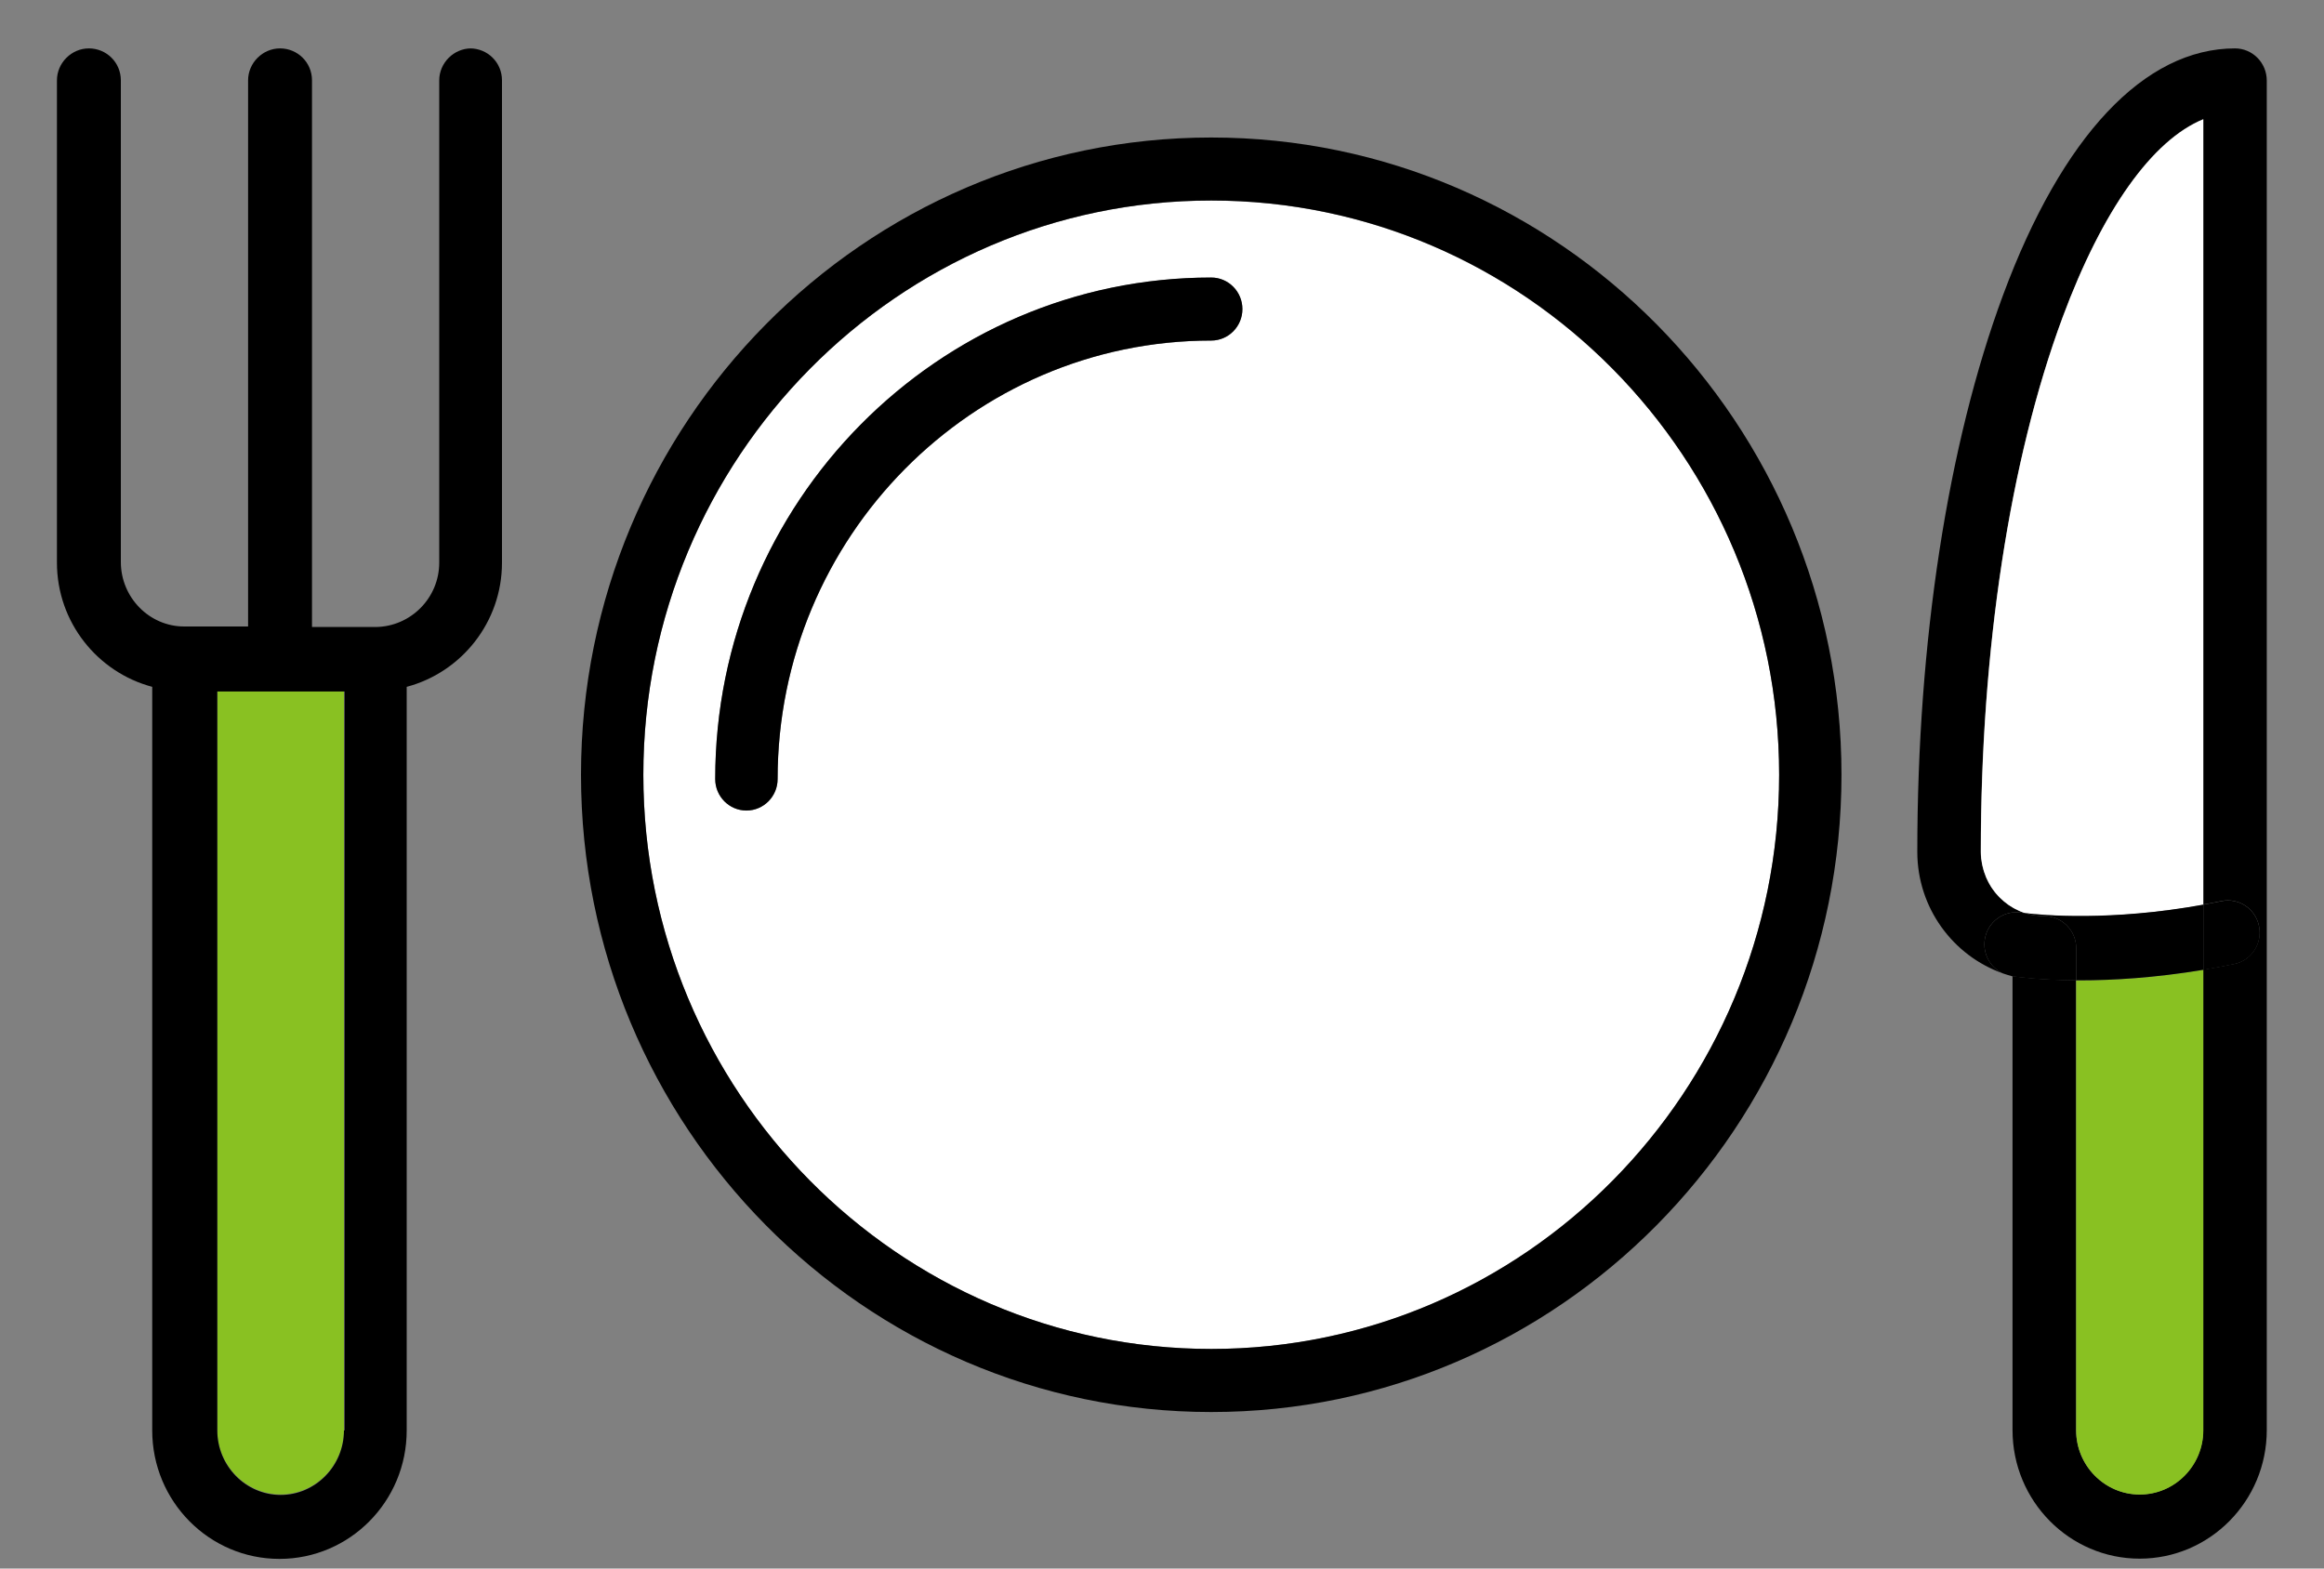 <svg width="40" height="27" viewBox="0 0 40 27" fill="none" xmlns="http://www.w3.org/2000/svg">
<rect x="0" y="0" width="40" height="27" fill="#808080" stroke="none"/>
<path d="M3.74 11.894V24.614C3.74 25.224 4.23 25.724 4.83 25.724C5.43 25.724 5.92 25.224 5.92 24.614V11.894H3.73H3.74Z" fill="#89C122"/>
<path d="M8.11 0.833C7.81 0.833 7.56 1.083 7.56 1.383V9.684C7.56 10.293 7.07 10.784 6.47 10.793H5.37V1.383C5.37 1.073 5.12 0.833 4.82 0.833C4.52 0.833 4.27 1.083 4.27 1.383V10.784H3.17C2.57 10.784 2.08 10.284 2.08 9.674V1.383C2.08 1.073 1.83 0.833 1.53 0.833C1.23 0.833 0.98 1.083 0.98 1.383V9.684C0.98 10.713 1.68 11.573 2.62 11.823V24.623C2.62 25.843 3.6 26.834 4.81 26.834C6.02 26.834 7 25.843 7 24.623V11.823C7.94 11.573 8.64 10.713 8.64 9.684V1.383C8.64 1.073 8.39 0.833 8.09 0.833H8.11ZM5.92 24.623C5.92 25.233 5.43 25.733 4.83 25.733C4.23 25.733 3.74 25.233 3.74 24.623V11.903H5.93V24.623H5.92Z" fill="black"/>
<path d="M20.847 3.453C15.458 3.453 11.073 7.886 11.073 13.337C11.073 18.788 15.457 23.221 20.847 23.221C26.237 23.221 30.622 18.788 30.622 13.337C30.622 7.886 26.237 3.453 20.847 3.453ZM20.847 5.863C16.731 5.863 13.384 9.249 13.384 13.411C13.384 13.71 13.143 13.953 12.847 13.953C12.551 13.953 12.31 13.71 12.31 13.411C12.31 8.65 16.14 4.778 20.847 4.778C21.144 4.778 21.384 5.021 21.384 5.321C21.384 5.62 21.144 5.863 20.847 5.863Z" fill="white"/>
<path d="M20.848 2.367C14.866 2.367 10 7.288 10 13.337C10 19.385 14.866 24.306 20.848 24.306C26.829 24.306 31.695 19.385 31.695 13.337C31.695 7.288 26.829 2.367 20.848 2.367ZM20.848 23.22C15.459 23.22 11.073 18.786 11.073 13.336C11.073 7.885 15.458 3.451 20.848 3.451C26.238 3.451 30.622 7.885 30.622 13.336C30.622 18.786 26.238 23.22 20.848 23.22Z" fill="black"/>
<path d="M20.847 4.777C16.14 4.777 12.31 8.649 12.31 13.41C12.31 13.709 12.551 13.952 12.847 13.952C13.143 13.952 13.384 13.709 13.384 13.41C13.384 9.247 16.733 5.862 20.847 5.862C21.144 5.862 21.384 5.619 21.384 5.32C21.384 5.02 21.144 4.777 20.847 4.777Z" fill="black"/>
<path d="M34.945 15.719C34.915 15.709 34.886 15.699 34.857 15.687C34.886 15.699 34.915 15.71 34.945 15.719Z" fill="#89C122"/>
<path d="M34.417 15.348C34.405 15.332 34.391 15.316 34.38 15.299C34.392 15.316 34.405 15.332 34.417 15.348Z" fill="#89C122"/>
<path d="M34.359 15.268C34.347 15.249 34.336 15.23 34.324 15.21C34.336 15.229 34.347 15.249 34.359 15.268Z" fill="#89C122"/>
<path d="M34.224 14.97C34.217 14.949 34.212 14.927 34.207 14.905C34.212 14.927 34.218 14.949 34.224 14.97Z" fill="#89C122"/>
<path d="M34.261 15.078C34.25 15.054 34.241 15.028 34.232 15.003C34.24 15.028 34.25 15.054 34.261 15.078Z" fill="#89C122"/>
<path d="M34.308 15.183C34.293 15.154 34.279 15.126 34.267 15.096C34.28 15.126 34.293 15.154 34.308 15.183Z" fill="#89C122"/>
<path d="M34.701 16.8C34.701 16.8 34.712 16.803 34.722 16.804C34.667 16.789 34.611 16.772 34.556 16.753C34.601 16.774 34.649 16.792 34.701 16.8Z" fill="black"/>
<path d="M35.075 15.751C35.063 15.749 35.051 15.746 35.04 15.744C35.052 15.746 35.063 15.749 35.075 15.751Z" fill="black"/>
<path d="M38.47 0.833C36.91 0.833 35.491 2.341 34.476 5.079C33.524 7.645 33 11.049 33 14.663C33 15.629 33.616 16.452 34.47 16.754C34.255 16.651 34.123 16.417 34.162 16.168C34.21 15.867 34.49 15.662 34.789 15.71C34.791 15.71 34.815 15.714 34.859 15.719C34.829 15.709 34.8 15.699 34.771 15.687C34.759 15.681 34.747 15.676 34.735 15.67C34.718 15.662 34.7 15.653 34.683 15.645C34.671 15.638 34.659 15.631 34.645 15.624C34.629 15.614 34.613 15.604 34.597 15.594C34.586 15.586 34.574 15.579 34.563 15.572C34.546 15.559 34.529 15.546 34.513 15.533C34.504 15.526 34.496 15.52 34.487 15.513C34.463 15.493 34.44 15.472 34.418 15.45C34.41 15.442 34.404 15.434 34.396 15.427C34.381 15.411 34.367 15.395 34.352 15.378C34.345 15.368 34.337 15.358 34.328 15.348C34.316 15.333 34.303 15.316 34.292 15.299C34.285 15.29 34.278 15.278 34.271 15.268C34.259 15.25 34.248 15.231 34.237 15.211C34.232 15.202 34.227 15.193 34.222 15.183C34.207 15.155 34.193 15.126 34.181 15.096C34.178 15.09 34.176 15.084 34.174 15.077C34.164 15.053 34.155 15.027 34.147 15.002C34.143 14.991 34.14 14.98 34.137 14.969C34.13 14.948 34.125 14.925 34.12 14.903C34.118 14.891 34.115 14.88 34.113 14.868C34.108 14.845 34.105 14.822 34.102 14.798C34.101 14.787 34.099 14.777 34.097 14.766C34.094 14.732 34.092 14.697 34.092 14.662C34.092 11.178 34.591 7.912 35.498 5.466C36.186 3.611 37.046 2.41 37.921 2.052V15.57C38.024 15.552 38.129 15.532 38.235 15.51C38.532 15.449 38.821 15.641 38.881 15.94C38.941 16.24 38.751 16.532 38.455 16.593C38.271 16.63 38.095 16.663 37.921 16.691V24.619C37.921 25.228 37.43 25.725 36.827 25.725C36.224 25.725 35.733 25.228 35.733 24.619V16.873C35.121 16.869 34.731 16.816 34.635 16.802C34.635 16.802 34.637 16.802 34.639 16.803V24.617C34.639 25.838 35.62 26.83 36.827 26.83C38.034 26.83 39.015 25.838 39.015 24.617V1.387C39.015 1.081 38.77 0.833 38.468 0.833H38.47Z" fill="black"/>
<path d="M35.735 16.875V24.621C35.735 25.23 36.227 25.727 36.829 25.727C37.432 25.727 37.923 25.23 37.923 24.621V16.693C37.083 16.834 36.359 16.875 35.805 16.875C35.781 16.875 35.758 16.875 35.735 16.875Z" fill="#89C122"/>
<path d="M37.923 15.572V2.053C37.048 2.411 36.188 3.612 35.5 5.467C34.593 7.912 34.094 11.178 34.094 14.663C34.094 14.699 34.096 14.733 34.099 14.767C34.099 14.778 34.101 14.789 34.104 14.799C34.107 14.823 34.11 14.846 34.114 14.869C34.117 14.881 34.119 14.893 34.122 14.904C34.127 14.927 34.133 14.949 34.139 14.97C34.142 14.981 34.145 14.992 34.148 15.003C34.156 15.028 34.166 15.054 34.176 15.078C34.178 15.084 34.18 15.09 34.182 15.097C34.196 15.127 34.209 15.156 34.224 15.184C34.228 15.193 34.234 15.202 34.239 15.212C34.25 15.231 34.261 15.251 34.273 15.27C34.28 15.281 34.287 15.291 34.294 15.3C34.306 15.317 34.318 15.334 34.33 15.349C34.338 15.359 34.345 15.369 34.354 15.379C34.368 15.396 34.383 15.412 34.398 15.428C34.406 15.435 34.412 15.443 34.42 15.451C34.442 15.473 34.465 15.494 34.489 15.514C34.498 15.521 34.506 15.527 34.515 15.534C34.531 15.547 34.548 15.56 34.565 15.573C34.576 15.58 34.588 15.588 34.599 15.595C34.614 15.605 34.631 15.615 34.647 15.625C34.659 15.631 34.671 15.639 34.685 15.646C34.702 15.655 34.72 15.663 34.737 15.671C34.749 15.677 34.761 15.682 34.773 15.688C34.802 15.7 34.831 15.711 34.861 15.72C35.152 15.755 36.322 15.864 37.924 15.574L37.923 15.572Z" fill="white"/>
<path d="M38.457 16.595C38.753 16.534 38.944 16.241 38.882 15.943C38.821 15.643 38.533 15.45 38.237 15.512C38.13 15.534 38.026 15.554 37.923 15.573V16.695C38.097 16.666 38.274 16.634 38.457 16.596V16.595Z" fill="black"/>
<path d="M35.736 16.323C35.736 16.018 35.49 15.77 35.188 15.77C35.154 15.77 35.122 15.768 35.088 15.764C35.077 15.764 35.066 15.762 35.055 15.761C35.033 15.759 35.01 15.755 34.988 15.751C34.976 15.749 34.964 15.747 34.953 15.745C34.929 15.739 34.906 15.733 34.883 15.726C34.876 15.723 34.867 15.721 34.859 15.719C34.815 15.714 34.791 15.71 34.789 15.71C34.492 15.662 34.21 15.867 34.162 16.168C34.123 16.417 34.255 16.653 34.471 16.755C34.525 16.773 34.58 16.791 34.637 16.806C34.733 16.82 35.124 16.872 35.736 16.876V16.324V16.323Z" fill="black"/>
<path d="M34.858 15.719C34.866 15.721 34.875 15.723 34.883 15.726C34.905 15.732 34.929 15.739 34.953 15.744C34.965 15.747 34.977 15.749 34.987 15.751C35.009 15.755 35.031 15.759 35.054 15.761C35.065 15.762 35.076 15.764 35.087 15.764C35.12 15.768 35.154 15.77 35.188 15.77C35.49 15.77 35.735 16.018 35.735 16.323V16.875C35.758 16.875 35.781 16.875 35.805 16.875C36.358 16.875 37.083 16.833 37.923 16.694V15.572C36.32 15.862 35.151 15.753 34.859 15.718L34.858 15.719Z" fill="black"/>
<path d="M35.274 15.77C35.24 15.77 35.207 15.768 35.173 15.764C35.206 15.768 35.24 15.77 35.274 15.77Z" fill="black"/>
<path d="M35.141 15.761C35.119 15.759 35.096 15.754 35.074 15.751C35.096 15.755 35.118 15.759 35.141 15.761Z" fill="black"/>
<path d="M35.039 15.743C35.015 15.737 34.992 15.732 34.968 15.724C34.992 15.731 35.016 15.737 35.039 15.743Z" fill="black"/>
</svg>